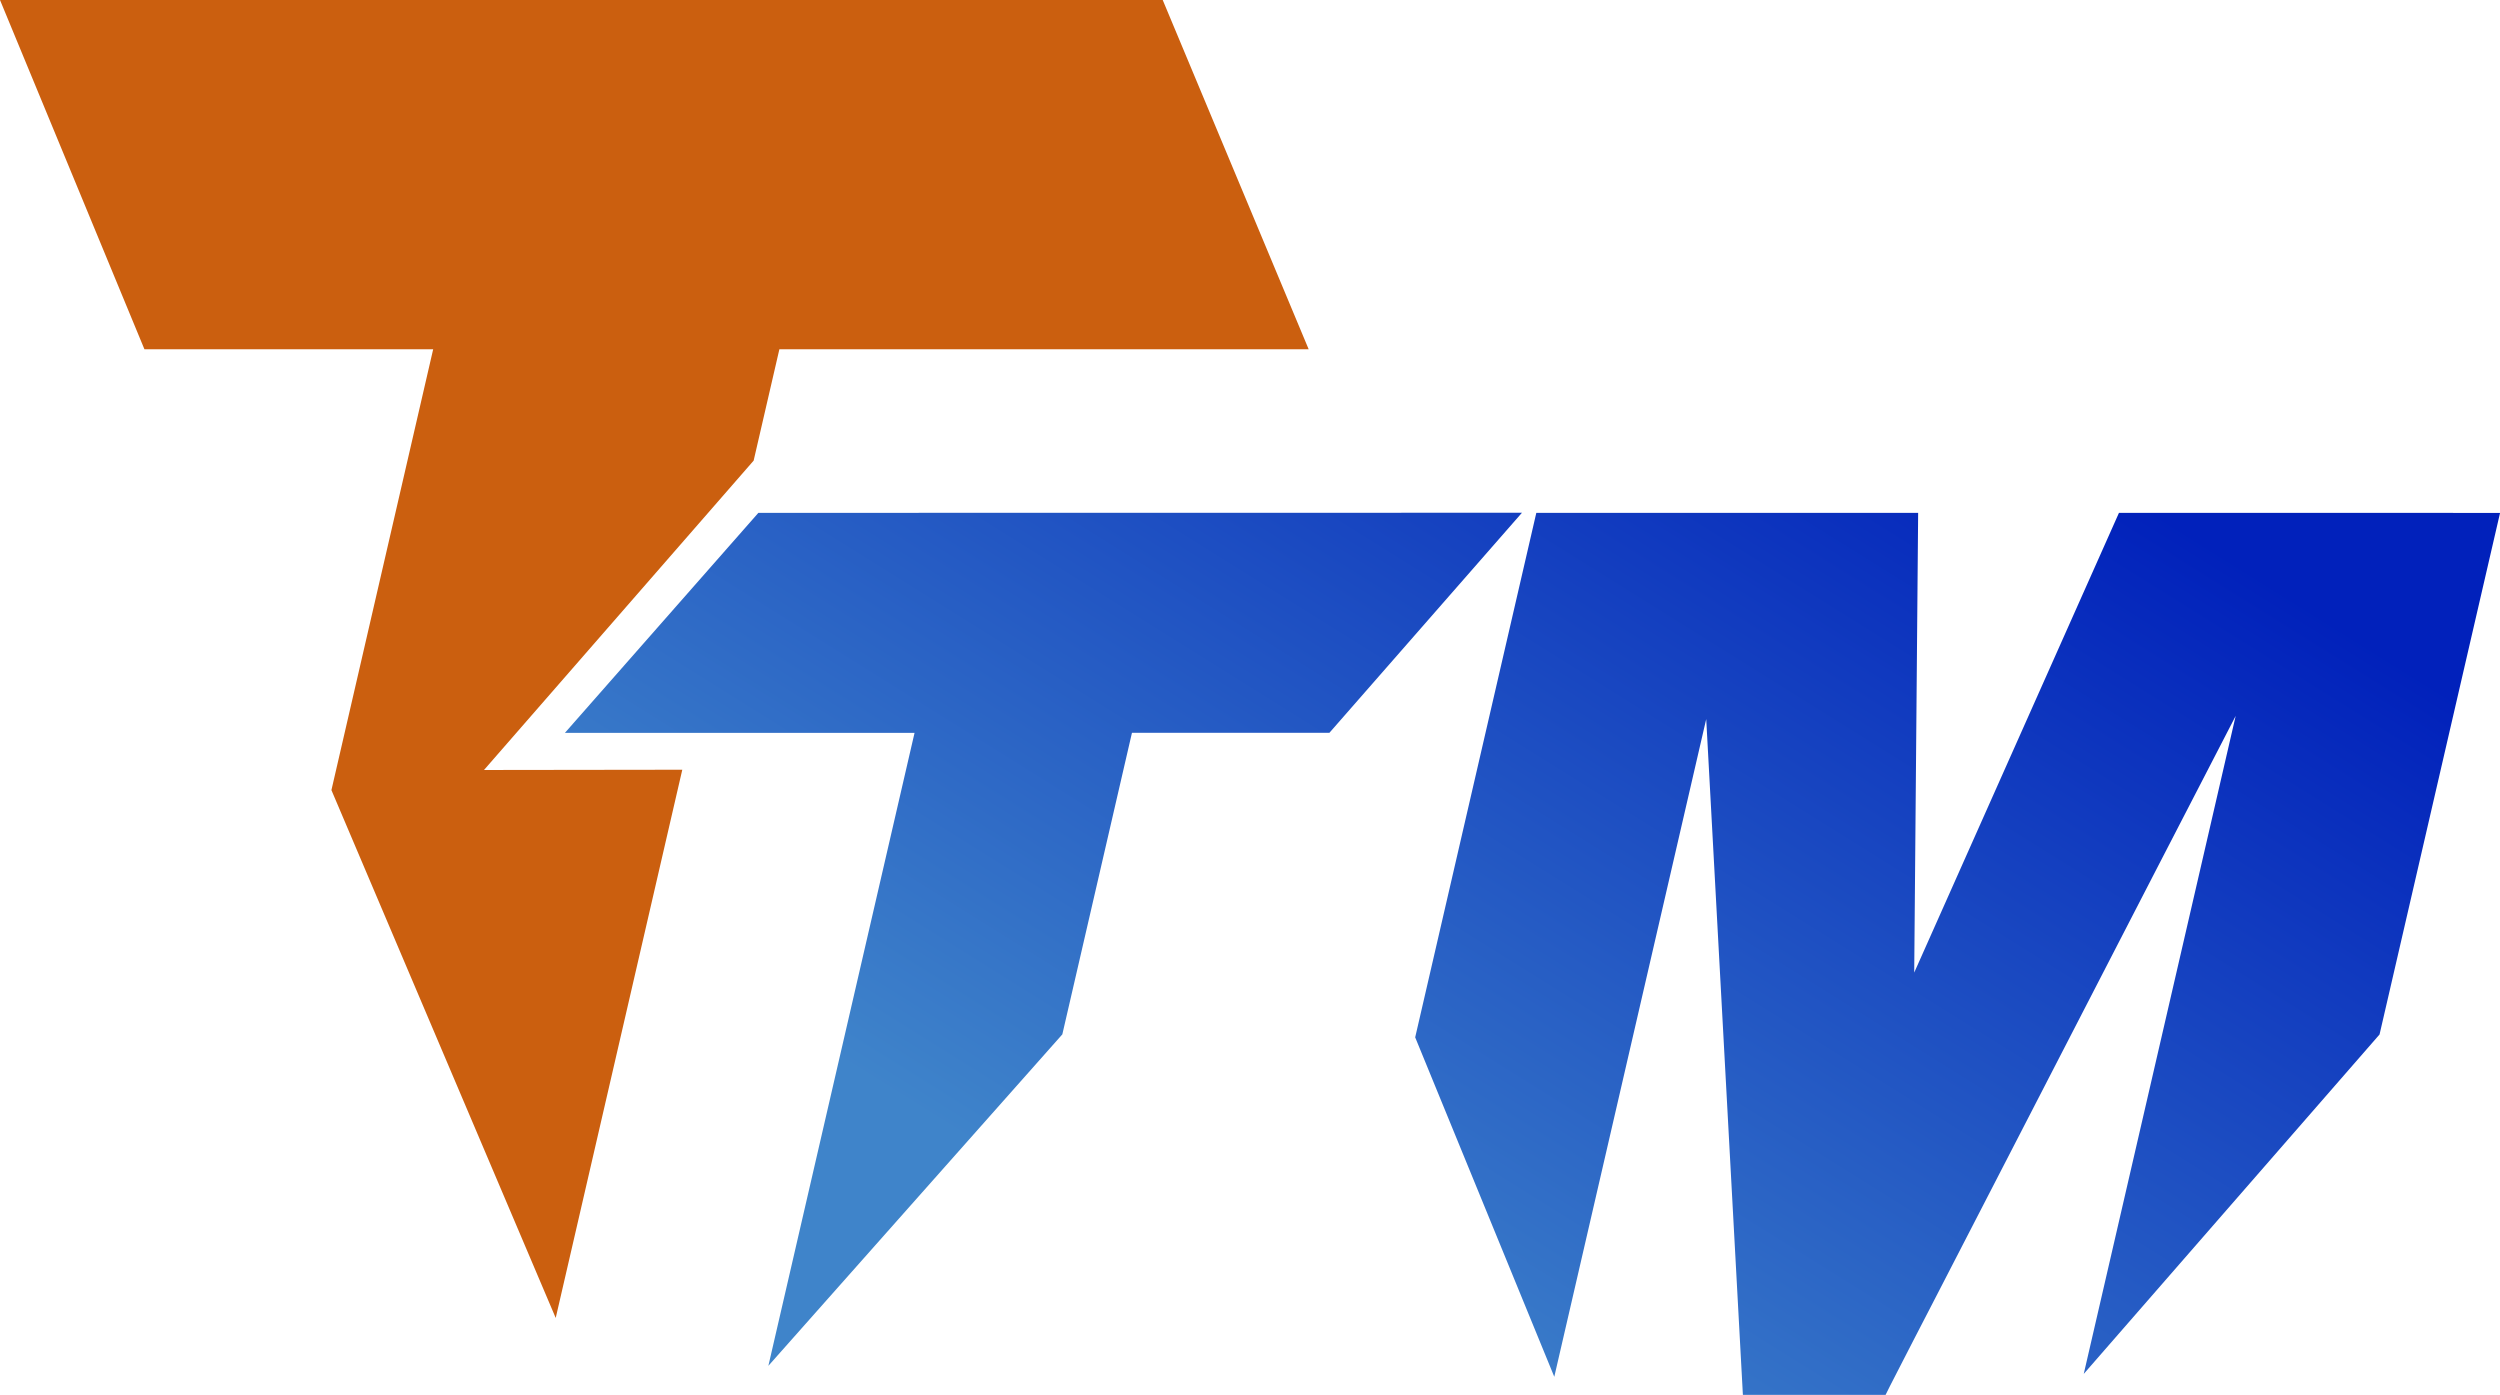 <?xml version="1.0" encoding="UTF-8"?>
<svg xmlns="http://www.w3.org/2000/svg" xmlns:xlink="http://www.w3.org/1999/xlink" viewBox="0 0 477.18 266.24">
  <defs>
    <style>.cls-1{fill:#cb5f0f;fill-rule:evenodd;}.cls-2{fill:url(#Gradiente_sem_nome_19);}</style>
    <linearGradient id="Gradiente_sem_nome_19" x1="338.25" y1="285.91" x2="504.23" y2="20.28" gradientTransform="translate(-154.58 38.51)" gradientUnits="userSpaceOnUse">
      <stop offset="0.29" stop-color="#3f84ca"></stop>
      <stop offset="1" stop-color="#0121bb"></stop>
    </linearGradient>
  </defs>
  <g id="Camada_2" data-name="Camada 2">
    <g id="Camada_1-2" data-name="Camada 1">
      <polygon class="cls-1" points="92.38 146.97 143.85 87.92 148.76 66.67 249.79 66.67 221.93 0 0 0 27.57 66.67 82.68 66.67 63.26 150.81 106.07 251.56 130.23 146.92 92.38 146.97"></polygon>
      <path class="cls-2" d="M144.75,97.89l-36.93,42h66.74L146.66,260.7l56.11-63.27,13.29-57.56h37.69l36.75-42Zm259.7,0-39.08,87.75.75-87.75H293.24L270.12,198l26.55,64.79,29-125.54,7,129H359.9c.42-.88,1.11-2.22,2.21-4.36,1.69-3.28,4.1-8,7-13.58,5.79-11.24,13.51-26.21,21.24-41.18,15.45-30,30.9-59.88,30.9-59.88l5.48-10.61-29,125.6,56.46-64.79,23-99.55Z"></path>
    </g>
  </g>
</svg>

